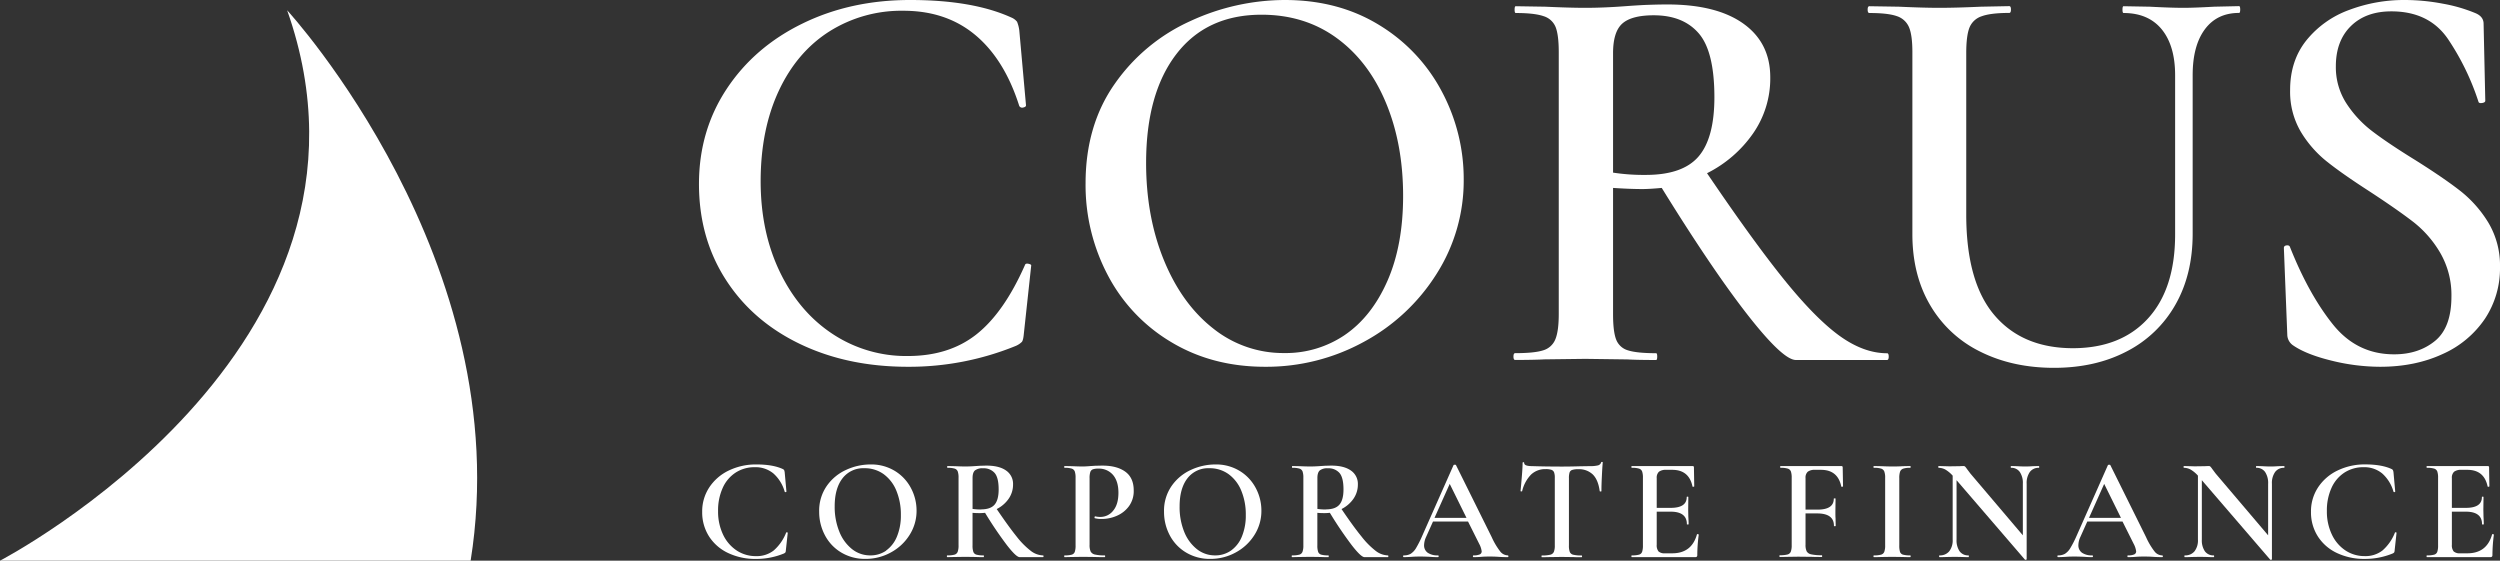 <?xml version="1.0" encoding="UTF-8"?> <svg xmlns="http://www.w3.org/2000/svg" viewBox="0 0 1120.03 251.19"><rect x="0" y="0" width="1120.03" height="251.19" fill="#333333" stroke="none"/><defs><style>.cls-1{fill:#fff;}</style></defs><title>logo-orizzontale-bianco</title><g id="Livello_2" data-name="Livello 2"><g id="Livello_2-2" data-name="Livello 2"><path class="cls-1" d="M0,251.19S182.26,156.49,128.65,4.61c0,0,103.64,112.57,82.2,246.58Z"></path><path class="cls-1" d="M453.12,7.86a6.21,6.21,0,0,1,2.54,1.9,15,15,0,0,1,1,3.93l3,33.48c0,.5-.42.84-1.27,1a1.45,1.45,0,0,1-1.77-.76q-6.6-20.79-19.65-31.7T404.69,4.82a60.43,60.43,0,0,0-33.1,9.25Q357,23.34,348.9,40.7t-8.12,40.45q0,22.82,8.62,40.7T373,149.61a59.71,59.71,0,0,0,33.72,9.89q18.51,0,30.81-9.76t21.69-31.06c.16-.51.67-.68,1.52-.51s1.26.42,1.26.76l-3.29,30.43c-.17,2-.47,3.3-.89,3.8a8.78,8.78,0,0,1-2.66,1.78,126.25,126.25,0,0,1-48.44,9.38q-27.13,0-48.43-10.27t-33.22-28.91q-11.93-18.63-11.92-42.73,0-23.82,12.43-42.6t34-29.29Q381.11,0,407.73,0,435.87,0,453.12,7.86Z"></path><path class="cls-1" d="M524.76,153.29a75.57,75.57,0,0,1-28.41-29.92,86.56,86.56,0,0,1-10-41.21q0-26.11,13.18-44.76a82.71,82.71,0,0,1,33.86-28A101.21,101.21,0,0,1,575.6,0Q599.69,0,618,11.28a76.57,76.57,0,0,1,28,29.8,83.18,83.18,0,0,1,9.76,39.31,77.74,77.74,0,0,1-12.17,42.34A87.41,87.41,0,0,1,611,153.16a90.78,90.78,0,0,1-44.25,11.16Q543.14,164.32,524.76,153.29Zm77.85-3.3q12-8.24,19-24.21t7-38q0-23.33-7.74-41.84T598.8,17Q584.48,6.6,565.2,6.59q-24.6,0-38.16,17.63T513.47,73q0,24.09,8,43.62t22.06,30.55a50.21,50.21,0,0,0,31.83,11A47.14,47.14,0,0,0,602.61,150Z"></path><path class="cls-1" d="M846.17,159.76c0,1-.26,1.52-.76,1.52H804.58q-5.83,0-21.68-20.29t-38.42-56.8q-5.58.51-8.62.51-5.58,0-13.19-.51v56.55q0,7.86,1.4,11.41a8,8,0,0,0,5.32,4.82q3.93,1.26,12.56,1.27c.33,0,.5.5.5,1.52s-.17,1.52-.5,1.52q-8.37,0-12.94-.26l-18.76-.25L692,161q-4.82.25-13.19.26c-.5,0-.76-.51-.76-1.52s.26-1.52.76-1.52q8.63,0,12.56-1.27a8.42,8.42,0,0,0,5.45-4.95q1.52-3.68,1.52-11.28V23.33q0-7.6-1.39-11.16a8.43,8.43,0,0,0-5.46-4.94q-4.05-1.4-12.42-1.4c-.34,0-.51-.51-.51-1.52s.17-1.52.51-1.52L692.24,3q11.16.51,18,.51,8.37,0,18.26-.76,3.29-.25,8-.51C739.62,2.12,743.13,2,747,2q22.07,0,34.1,8.62t12,24.09a43.09,43.09,0,0,1-7.73,25.11A55.1,55.1,0,0,1,764.77,77.6q20.79,30.68,34.74,47.92t24.72,25q10.78,7.74,21.18,7.74C845.91,158.24,846.17,158.74,846.17,159.76ZM737.38,78.36q16.49,0,23.58-8.24t7.11-26.5q0-20.55-7-28.66T740.93,6.85q-9.88,0-14.07,3.67c-2.79,2.46-4.19,6.89-4.19,13.32v53.5A90.65,90.65,0,0,0,737.38,78.36Z"></path><path class="cls-1" d="M968.52,13.19q-6-7.35-17.12-7.36c-.34,0-.5-.51-.5-1.52s.16-1.52.5-1.52L963.07,3q9.63.51,15.21.51,4.58,0,13.7-.51l11.15-.25c.34,0,.51.51.51,1.52s-.17,1.52-.51,1.52q-9.89,0-15.34,7.36t-5.45,20.54v71q0,18.26-7.73,31.82a52.57,52.57,0,0,1-21.81,20.92q-14.07,7.36-32.59,7.36t-33-7.23a52.84,52.84,0,0,1-22.44-20.79q-8-13.57-8-31.83V23.33q0-7.6-1.52-11.16a8.87,8.87,0,0,0-5.46-4.94q-3.93-1.4-12.29-1.4c-.51,0-.77-.51-.77-1.52s.26-1.52.77-1.52L850.73,3q11.16.51,18,.51,7.6,0,18.76-.51l12.68-.25c.51,0,.76.51.76,1.52s-.25,1.52-.76,1.52q-8.37,0-12.43,1.52a8.8,8.8,0,0,0-5.45,5.2q-1.39,3.68-1.39,11.29V96.11q0,30.18,12.55,45T928.58,156q21.55,0,33.73-13.31T974.48,105V33.73Q974.48,20.55,968.52,13.19Z"></path><path class="cls-1" d="M1051.19,46.28a49.64,49.64,0,0,0,11.66,12.55q7,5.33,18.89,12.68,12.93,8.11,20.42,13.95a53.35,53.35,0,0,1,12.68,14.32,37.44,37.44,0,0,1,5.19,19.91,40.84,40.84,0,0,1-6.72,23.08,44.8,44.8,0,0,1-19,15.85q-12.3,5.7-28,5.7a91.19,91.19,0,0,1-21.93-2.79q-11.29-2.79-17.12-6.85a5.91,5.91,0,0,1-2.53-4.81l-1.52-38.55v-.25q0-1,1.26-1.14c.85-.09,1.35.21,1.53.89q8.36,21,19.14,34.48t27.51,13.44q10.91,0,18.26-6t7.36-19.9a37.65,37.65,0,0,0-5-19.53,48.67,48.67,0,0,0-12.17-13.95q-7.23-5.57-19.65-13.69-12.18-7.86-19-13.31A50,50,0,0,1,1030.77,59,35.42,35.42,0,0,1,1026,40.32q0-13.18,7.35-22.32a43.87,43.87,0,0,1,19.14-13.56A69.65,69.65,0,0,1,1077.18,0a91.59,91.59,0,0,1,17.24,1.65,69.46,69.46,0,0,1,14.46,4.18q3.8,1.53,3.8,4.82l.76,34.49c0,.51-.47.85-1.39,1s-1.49,0-1.65-.5a112.25,112.25,0,0,0-13.57-28q-8.49-12.56-25.48-12.55-11.41,0-18.13,6.6t-6.73,18A29.83,29.83,0,0,0,1051.19,46.28Z"></path><path class="cls-1" d="M350.63,210.1a1.67,1.67,0,0,1,.66.49,4.11,4.11,0,0,1,.26,1l.78,8.62c0,.13-.11.22-.33.26a.36.36,0,0,1-.45-.19,17.14,17.14,0,0,0-5.06-8.17,12.56,12.56,0,0,0-8.33-2.8,15.53,15.53,0,0,0-8.52,2.38,15.81,15.81,0,0,0-5.84,6.86A24.24,24.24,0,0,0,321.71,229a23.83,23.83,0,0,0,2.22,10.48A17.38,17.38,0,0,0,330,246.6a15.38,15.38,0,0,0,8.68,2.55,12.35,12.35,0,0,0,7.94-2.52,20.56,20.56,0,0,0,5.58-8c0-.13.17-.17.39-.13s.33.11.33.2l-.85,7.83a2,2,0,0,1-.23,1,2.28,2.28,0,0,1-.68.46,32.53,32.53,0,0,1-12.48,2.42,28.3,28.3,0,0,1-12.47-2.65,20.44,20.44,0,0,1-8.55-7.44,20,20,0,0,1-3.07-11,19.45,19.45,0,0,1,3.2-11,21.56,21.56,0,0,1,8.75-7.54A27.87,27.87,0,0,1,339,208.08Q346.19,208.08,350.63,210.1Z"></path><path class="cls-1" d="M376.91,247.54a19.48,19.48,0,0,1-7.31-7.7A22.29,22.29,0,0,1,367,229.23a19.39,19.39,0,0,1,3.4-11.52,21.29,21.29,0,0,1,8.71-7.22A26.06,26.06,0,0,1,390,208.08a20.27,20.27,0,0,1,10.9,2.9,19.73,19.73,0,0,1,7.21,7.67,21.38,21.38,0,0,1,2.52,10.12,20,20,0,0,1-3.14,10.91,22.41,22.41,0,0,1-8.39,7.83,23.31,23.31,0,0,1-11.39,2.88A20.56,20.56,0,0,1,376.91,247.54Zm20-.84a14.24,14.24,0,0,0,4.9-6.24,24.45,24.45,0,0,0,1.79-9.79,27.69,27.69,0,0,0-2-10.78,17.14,17.14,0,0,0-5.68-7.44,14.36,14.36,0,0,0-8.65-2.68,11.71,11.71,0,0,0-9.83,4.54q-3.5,4.55-3.49,12.57a29.41,29.41,0,0,0,2.05,11.23,18.8,18.8,0,0,0,5.69,7.87,12.93,12.93,0,0,0,8.19,2.84A12.18,12.18,0,0,0,397,246.7Z"></path><path class="cls-1" d="M467.51,249.21c0,.26-.07.39-.2.39H456.8q-1.5,0-5.58-5.22a167.63,167.63,0,0,1-9.9-14.63c-.95.09-1.69.13-2.22.13-1,0-2.09,0-3.39-.13v14.56a8.69,8.69,0,0,0,.36,2.94,2.06,2.06,0,0,0,1.37,1.24,11.35,11.35,0,0,0,3.23.33c.09,0,.13.13.13.39s0,.39-.13.39c-1.44,0-2.54,0-3.33-.06l-4.83-.07-4.7.07c-.83,0-2,.06-3.4.06-.13,0-.19-.13-.19-.39s.06-.39.19-.39a11.47,11.47,0,0,0,3.24-.33,2.16,2.16,0,0,0,1.4-1.27,8.1,8.1,0,0,0,.39-2.91V214.08a8.42,8.42,0,0,0-.36-2.87,2.17,2.17,0,0,0-1.4-1.27,10.53,10.53,0,0,0-3.2-.36c-.09,0-.13-.13-.13-.39s0-.4.13-.4l3.39.07c1.92.09,3.46.13,4.64.13,1.44,0,3-.07,4.7-.2l2.06-.13c.8,0,1.71-.06,2.71-.06q5.67,0,8.78,2.22a7.19,7.19,0,0,1,3.1,6.2,11.08,11.08,0,0,1-2,6.47,14.3,14.3,0,0,1-5.32,4.57q5.35,7.89,8.94,12.34a35.65,35.65,0,0,0,6.37,6.43,9.39,9.39,0,0,0,5.45,2C467.44,248.82,467.51,249,467.51,249.21Zm-28-21q4.25,0,6.07-2.12c1.22-1.41,1.83-3.69,1.83-6.82q0-5.3-1.8-7.38a6.49,6.49,0,0,0-5.19-2.09,5.46,5.46,0,0,0-3.62.95q-1.08.94-1.08,3.42V228A24,24,0,0,0,439.5,228.25Z"></path><path class="cls-1" d="M488.63,247.09a2.81,2.81,0,0,0,1.89,1.34,18,18,0,0,0,4.41.39c.13,0,.19.13.19.39s-.06.39-.19.39c-1.79,0-3.18,0-4.18-.06l-5.68-.07-4.7.07c-.83,0-2,.06-3.4.06-.13,0-.19-.13-.19-.39s.06-.39.19-.39a11,11,0,0,0,3.2-.33,2.05,2.05,0,0,0,1.34-1.24,8.69,8.69,0,0,0,.36-2.94V214.08a8.42,8.42,0,0,0-.36-2.87,2.17,2.17,0,0,0-1.37-1.27,10.22,10.22,0,0,0-3.17-.36c-.13,0-.19-.13-.19-.39s.06-.4.19-.4l3.4.07c1.91.09,3.46.13,4.63.13,1,0,2.22-.07,3.66-.2l2.12-.13c.89,0,2-.06,3.17-.06q6.46,0,10.22,2.74t3.75,8.42a11.44,11.44,0,0,1-2.12,7,13.16,13.16,0,0,1-5.42,4.31,16.72,16.72,0,0,1-6.76,1.43,12.2,12.2,0,0,1-3.07-.32c-.13,0-.19-.11-.19-.33a.81.81,0,0,1,.1-.39c.06-.13.14-.17.22-.13a9.17,9.17,0,0,0,2.29.26,7.22,7.22,0,0,0,5.75-2.81c1.56-1.87,2.35-4.54,2.35-8s-.81-6.1-2.42-8a8.28,8.28,0,0,0-6.66-2.83,6.67,6.67,0,0,0-2.38.32,1.93,1.93,0,0,0-1.14,1.21,8.51,8.51,0,0,0-.33,2.77v29.84A6.93,6.93,0,0,0,488.63,247.09Z"></path><path class="cls-1" d="M531.39,247.54a19.48,19.48,0,0,1-7.31-7.7,22.29,22.29,0,0,1-2.58-10.61,19.39,19.39,0,0,1,3.4-11.52,21.29,21.29,0,0,1,8.71-7.22,26.06,26.06,0,0,1,10.88-2.41,20.27,20.27,0,0,1,10.9,2.9,19.73,19.73,0,0,1,7.21,7.67,21.38,21.38,0,0,1,2.52,10.12A20,20,0,0,1,562,239.68a22.41,22.41,0,0,1-8.39,7.83,23.31,23.31,0,0,1-11.39,2.88A20.56,20.56,0,0,1,531.39,247.54Zm20.05-.84a14.24,14.24,0,0,0,4.9-6.24,24.45,24.45,0,0,0,1.79-9.79,27.69,27.69,0,0,0-2-10.78,17.14,17.14,0,0,0-5.68-7.44,14.36,14.36,0,0,0-8.65-2.68,11.71,11.71,0,0,0-9.83,4.54q-3.5,4.55-3.49,12.57a29.41,29.41,0,0,0,2,11.23,18.8,18.8,0,0,0,5.69,7.87,12.93,12.93,0,0,0,8.19,2.84A12.18,12.18,0,0,0,551.44,246.7Z"></path><path class="cls-1" d="M622,249.21c0,.26-.07.39-.2.39H611.28q-1.5,0-5.58-5.22a167.63,167.63,0,0,1-9.9-14.63c-.95.09-1.69.13-2.22.13-1,0-2.09,0-3.39-.13v14.56a8.69,8.69,0,0,0,.36,2.94,2.06,2.06,0,0,0,1.37,1.24,11.35,11.35,0,0,0,3.23.33c.09,0,.13.13.13.39s0,.39-.13.39c-1.44,0-2.54,0-3.33-.06l-4.83-.07-4.7.07c-.83,0-2,.06-3.4.06-.13,0-.19-.13-.19-.39s.06-.39.19-.39a11.47,11.47,0,0,0,3.24-.33,2.16,2.16,0,0,0,1.4-1.27,8.1,8.1,0,0,0,.39-2.91V214.08a8.42,8.42,0,0,0-.36-2.87,2.17,2.17,0,0,0-1.4-1.27,10.53,10.53,0,0,0-3.2-.36c-.09,0-.13-.13-.13-.39s0-.4.13-.4l3.39.07c1.92.09,3.46.13,4.64.13,1.44,0,3-.07,4.7-.2l2.06-.13c.8,0,1.7-.06,2.71-.06q5.67,0,8.78,2.22a7.19,7.19,0,0,1,3.1,6.2,11.08,11.08,0,0,1-2,6.47,14.3,14.3,0,0,1-5.32,4.57Q606.39,236,610,240.4a35.65,35.65,0,0,0,6.37,6.43,9.39,9.39,0,0,0,5.45,2C621.92,248.82,622,249,622,249.21Zm-28-21q4.24,0,6.07-2.12c1.22-1.41,1.83-3.69,1.83-6.82q0-5.3-1.8-7.38a6.49,6.49,0,0,0-5.19-2.09,5.46,5.46,0,0,0-3.62.95q-1.08.94-1.08,3.42V228A24,24,0,0,0,594,228.25Z"></path><path class="cls-1" d="M675.79,249.21q0,.39-.33.39c-.83,0-2.15,0-4-.13s-3.16-.13-4-.13c-1.08,0-2.37,0-3.85.13s-2.63.13-3.46.13c-.17,0-.26-.13-.26-.39s.09-.39.26-.39a6.67,6.67,0,0,0,2.78-.43,1.45,1.45,0,0,0,.88-1.4,9.52,9.52,0,0,0-1.11-3.33l-5-10H642l-3.14,7a9.08,9.08,0,0,0-.85,3.52,4,4,0,0,0,1.63,3.46,7.7,7.7,0,0,0,4.58,1.18c.21,0,.32.13.32.39s-.11.39-.32.39c-.79,0-1.92,0-3.4-.13-1.65-.08-3.09-.13-4.31-.13s-2.55,0-4.11.13c-1.4.09-2.55.13-3.46.13q-.33,0-.33-.39t.33-.39a6,6,0,0,0,3.07-.72,7.59,7.59,0,0,0,2.41-2.58A47.25,47.25,0,0,0,637.2,240l14-31.61c.08-.13.28-.19.58-.19s.48.06.53.19l16,32.26a31.41,31.41,0,0,0,3.82,6.43,4.43,4.43,0,0,0,3.3,1.73Q675.79,248.82,675.79,249.21ZM642.68,232H657l-7.51-15.21Z"></path><path class="cls-1" d="M685.94,212.61a15.84,15.84,0,0,0-4,7.42c0,.08-.12.13-.36.13s-.36-.07-.36-.2c.18-1.7.37-3.89.59-6.56s.33-4.69.33-6c0-.22.12-.33.35-.33s.36.11.36.33c0,1,1.22,1.43,3.66,1.43q5.61.19,13.12.2,3.86,0,8.17-.13l4.44-.07a14.38,14.38,0,0,0,3.62-.32,2,2,0,0,0,1.47-1.31c0-.17.17-.26.39-.26s.33.09.33.26q-.2,2-.39,6.14c-.14,2.74-.2,5-.2,6.66,0,.13-.12.2-.36.2s-.38-.07-.42-.2q-.66-5-3.07-7.41a8.89,8.89,0,0,0-6.53-2.38,8.6,8.6,0,0,0-2.71.32,1.88,1.88,0,0,0-1.18,1.14,8.5,8.5,0,0,0-.29,2.58v30.1a8.07,8.07,0,0,0,.39,2.94,2.21,2.21,0,0,0,1.57,1.24,15,15,0,0,0,3.72.33c.13,0,.2.13.2.39s-.07.39-.2.39c-1.52,0-2.72,0-3.59-.06l-5.36-.07-5.09.07c-.91,0-2.18.06-3.78.06-.09,0-.14-.13-.14-.39s.05-.39.14-.39a15.54,15.54,0,0,0,3.75-.33,2.33,2.33,0,0,0,1.63-1.27,7.54,7.54,0,0,0,.43-2.91V214.08a6.84,6.84,0,0,0-.33-2.48,2,2,0,0,0-1.18-1.11,8,8,0,0,0-2.61-.32A9.16,9.16,0,0,0,685.94,212.61Z"></path><path class="cls-1" d="M760.54,239.29a.74.74,0,0,1,.36.09c.1.07.16.12.16.17a69,69,0,0,0-.65,9.07,1.14,1.14,0,0,1-.2.75,1,1,0,0,1-.78.23H731.09c-.13,0-.2-.13-.2-.39s.07-.39.2-.39a11.35,11.35,0,0,0,3.23-.33,2.05,2.05,0,0,0,1.37-1.27,8.73,8.73,0,0,0,.36-2.91V214.08a8.42,8.42,0,0,0-.36-2.87,2.17,2.17,0,0,0-1.4-1.27,10.53,10.53,0,0,0-3.2-.36c-.13,0-.2-.13-.2-.39s.07-.4.2-.4h27.16c.44,0,.65.2.65.59l.14,8.49c0,.09-.12.15-.36.2s-.39,0-.43-.14q-1.56-7.44-9.07-7.44h-2.62a5.16,5.16,0,0,0-3.33.85,3.64,3.64,0,0,0-1,2.87v13.32h6.26q7.18,0,7.18-4.83c0-.13.12-.19.36-.19s.36.06.36.19l-.06,5.68.06,3.07c.09,1.39.13,2.53.13,3.4,0,.08-.13.13-.39.13s-.39,0-.39-.13q0-5.62-7.31-5.62h-6.2v14.82a4.36,4.36,0,0,0,.81,3,4,4,0,0,0,2.91.84h3.2q8.75,0,11.1-8.48C760.28,239.33,760.36,239.29,760.54,239.29Z"></path><path class="cls-1" d="M825.7,217.87c0,.09-.12.15-.36.2s-.38,0-.43-.14q-1.56-7.44-9.07-7.44h-2.61a5.13,5.13,0,0,0-3.33.85,3.52,3.52,0,0,0-1,2.81v14.17h5.35q7.32,0,7.31-4.9c0-.09.14-.13.4-.13s.39,0,.39.13l-.07,5.75c0,1.35,0,2.35.07,3l.06,3.39c0,.14-.13.2-.39.2s-.39-.06-.39-.2q0-5.53-7.51-5.54h-5.22v14a6.58,6.58,0,0,0,.52,3,3,3,0,0,0,2.06,1.34,20.87,20.87,0,0,0,4.73.39c.09,0,.13.13.13.39s0,.39-.13.39c-1.78,0-3.18,0-4.18-.06l-6.4-.07-4.76.07c-.83,0-2,.06-3.46.06-.13,0-.2-.13-.2-.39s.07-.39.2-.39a12.73,12.73,0,0,0,3.42-.33,2.17,2.17,0,0,0,1.47-1.27,8.06,8.06,0,0,0,.4-2.91V214.08a8.68,8.68,0,0,0-.36-2.87,2.17,2.17,0,0,0-1.41-1.27,10.49,10.49,0,0,0-3.2-.36c-.13,0-.19-.13-.19-.39s.06-.4.19-.4h27.16c.44,0,.66.2.66.59Z"></path><path class="cls-1" d="M851.23,247.25a2,2,0,0,0,1.34,1.24,11.35,11.35,0,0,0,3.23.33c.13,0,.19.13.19.39s-.06.39-.19.39q-2.1,0-3.33-.06l-4.83-.07-4.71.07q-1.23.06-3.39.06c-.13,0-.2-.13-.2-.39s.07-.39.2-.39a11.35,11.35,0,0,0,3.23-.33,2.18,2.18,0,0,0,1.41-1.27,8.1,8.1,0,0,0,.39-2.91V214.08a7.82,7.82,0,0,0-.39-2.87,2.29,2.29,0,0,0-1.41-1.27,10.45,10.45,0,0,0-3.23-.36c-.13,0-.2-.13-.2-.39s.07-.4.2-.4l3.39.07c1.92.09,3.49.13,4.71.13s3,0,4.89-.13l3.27-.07c.13,0,.19.13.19.4s-.06.39-.19.39a9.48,9.48,0,0,0-3.17.39,2.27,2.27,0,0,0-1.37,1.34,8.7,8.7,0,0,0-.36,2.9v30.1A9.43,9.43,0,0,0,851.23,247.25Z"></path><path class="cls-1" d="M913.58,209.19c0,.26,0,.39-.13.39a4.83,4.83,0,0,0-4.05,1.86,8.53,8.53,0,0,0-1.43,5.32v33.76c0,.13-.11.21-.33.26a.5.5,0,0,1-.46-.07l-30.62-35.58V241.7a8.73,8.73,0,0,0,1.37,5.29,4.67,4.67,0,0,0,4,1.83c.09,0,.13.13.13.39s0,.39-.13.39q-1.75,0-2.67-.06l-3.46-.07-3.86.07q-1,.06-3,.06c-.13,0-.19-.13-.19-.39s.06-.39.19-.39a5.35,5.35,0,0,0,4.34-1.83,8,8,0,0,0,1.54-5.29V213.1a13.62,13.62,0,0,0-3.3-2.74,6.4,6.4,0,0,0-3-.78c-.08,0-.13-.13-.13-.39s0-.4.13-.4l2.62.07c.56,0,1.37.06,2.41.06l4.18-.06c.52,0,1.15-.07,1.89-.07a1.07,1.07,0,0,1,.79.27,8.12,8.12,0,0,1,.78,1l1.57,2.09,23.5,27.68V216.76a8.81,8.81,0,0,0-1.37-5.32,4.57,4.57,0,0,0-3.92-1.86c-.08,0-.13-.13-.13-.39s.05-.4.13-.4l2.68.07c1.39.09,2.55.13,3.46.13s2.05,0,3.53-.13l2.87-.07C913.54,208.79,913.58,208.92,913.58,209.19Z"></path><path class="cls-1" d="M969,249.21c0,.26-.11.39-.32.39-.83,0-2.16,0-4-.13s-3.15-.13-4-.13c-1.09,0-2.37,0-3.85.13s-2.63.13-3.46.13c-.18,0-.26-.13-.26-.39s.08-.39.26-.39a6.59,6.59,0,0,0,2.77-.43,1.44,1.44,0,0,0,.88-1.4,9.65,9.65,0,0,0-1.1-3.33l-5-10h-15.8l-3.13,7a8.9,8.9,0,0,0-.85,3.52,4,4,0,0,0,1.63,3.46,7.67,7.67,0,0,0,4.57,1.18q.33,0,.33.39t-.33.39c-.78,0-1.91,0-3.39-.13-1.66-.08-3.09-.13-4.31-.13s-2.55,0-4.12.13c-1.39.09-2.54.13-3.46.13-.21,0-.32-.13-.32-.39s.11-.39.32-.39a6,6,0,0,0,3.07-.72,7.61,7.61,0,0,0,2.42-2.58,47.25,47.25,0,0,0,2.81-5.51l14-31.61c.09-.13.29-.19.59-.19s.48.06.52.19l16,32.26a31,31,0,0,0,3.82,6.43,4.42,4.42,0,0,0,3.3,1.73C968.9,248.82,969,249,969,249.21ZM935.91,232h14.3l-7.51-15.21Z"></path><path class="cls-1" d="M1023.47,209.19c0,.26-.05.39-.13.39a4.83,4.83,0,0,0-4.05,1.86,8.53,8.53,0,0,0-1.44,5.32v33.76c0,.13-.11.21-.32.26a.5.5,0,0,1-.46-.07l-30.62-35.58V241.7a8.67,8.67,0,0,0,1.37,5.29,4.66,4.66,0,0,0,4,1.83c.09,0,.13.13.13.39s0,.39-.13.39c-1.17,0-2.07,0-2.68-.06l-3.46-.07-3.85.07q-1,.06-3,.06c-.13,0-.2-.13-.2-.39s.07-.39.2-.39a5.35,5.35,0,0,0,4.34-1.83,8,8,0,0,0,1.53-5.29V213.1a13.6,13.6,0,0,0-3.29-2.74,6.4,6.4,0,0,0-3-.78c-.09,0-.13-.13-.13-.39s0-.4.13-.4l2.61.07c.57,0,1.37.06,2.42.06l4.18-.06c.52,0,1.15-.07,1.89-.07a1,1,0,0,1,.78.27,7.11,7.11,0,0,1,.79,1l1.56,2.09,23.51,27.68V216.76a8.88,8.88,0,0,0-1.37-5.32,4.58,4.58,0,0,0-3.92-1.86c-.09,0-.13-.13-.13-.39s0-.4.13-.4l2.68.07c1.39.09,2.54.13,3.46.13s2,0,3.52-.13l2.88-.07C1023.42,208.79,1023.47,208.92,1023.47,209.19Z"></path><path class="cls-1" d="M1071.39,210.1a1.55,1.55,0,0,1,.65.49,3.58,3.58,0,0,1,.27,1l.78,8.62c0,.13-.11.22-.33.26a.36.36,0,0,1-.45-.19,17.14,17.14,0,0,0-5.06-8.17,12.58,12.58,0,0,0-8.33-2.8,15.53,15.53,0,0,0-8.52,2.38,15.81,15.81,0,0,0-5.84,6.86,24.24,24.24,0,0,0-2.09,10.41,23.83,23.83,0,0,0,2.22,10.48,17.38,17.38,0,0,0,6.07,7.15,15.38,15.38,0,0,0,8.68,2.55,12.37,12.37,0,0,0,7.94-2.52,20.56,20.56,0,0,0,5.58-8c0-.13.17-.17.39-.13s.33.11.33.2l-.85,7.83a2.11,2.11,0,0,1-.23,1,2.22,2.22,0,0,1-.69.46,32.44,32.44,0,0,1-12.47,2.42,28.3,28.3,0,0,1-12.47-2.65,20.37,20.37,0,0,1-8.55-7.44,20,20,0,0,1-3.07-11,19.45,19.45,0,0,1,3.2-11,21.56,21.56,0,0,1,8.75-7.54,27.83,27.83,0,0,1,12.4-2.71Q1067,208.08,1071.39,210.1Z"></path><path class="cls-1" d="M1116.77,239.29a.74.74,0,0,1,.36.09c.11.07.16.12.16.17a70.78,70.78,0,0,0-.65,9.07,1.14,1.14,0,0,1-.2.75,1,1,0,0,1-.78.23h-28.34c-.13,0-.19-.13-.19-.39s.06-.39.19-.39a11.47,11.47,0,0,0,3.24-.33,2.07,2.07,0,0,0,1.37-1.27,8.73,8.73,0,0,0,.36-2.91V214.08a8.42,8.42,0,0,0-.36-2.87,2.17,2.17,0,0,0-1.41-1.27,10.49,10.49,0,0,0-3.2-.36c-.13,0-.19-.13-.19-.39s.06-.4.19-.4h27.16c.44,0,.66.2.66.59l.13,8.49c0,.09-.12.15-.36.2s-.38,0-.43-.14q-1.56-7.44-9.07-7.44h-2.61a5.13,5.13,0,0,0-3.33.85,3.61,3.61,0,0,0-1,2.87v13.32h6.27c4.78,0,7.18-1.61,7.18-4.83,0-.13.12-.19.36-.19s.36.06.36.19l-.07,5.68.07,3.07c.08,1.39.13,2.53.13,3.4,0,.08-.13.13-.39.13s-.4,0-.4-.13q0-5.62-7.31-5.62h-6.2v14.82a4.36,4.36,0,0,0,.81,3,4,4,0,0,0,2.91.84h3.2q8.74,0,11.1-8.48C1116.51,239.33,1116.6,239.29,1116.77,239.29Z"></path></g></g></svg> 
